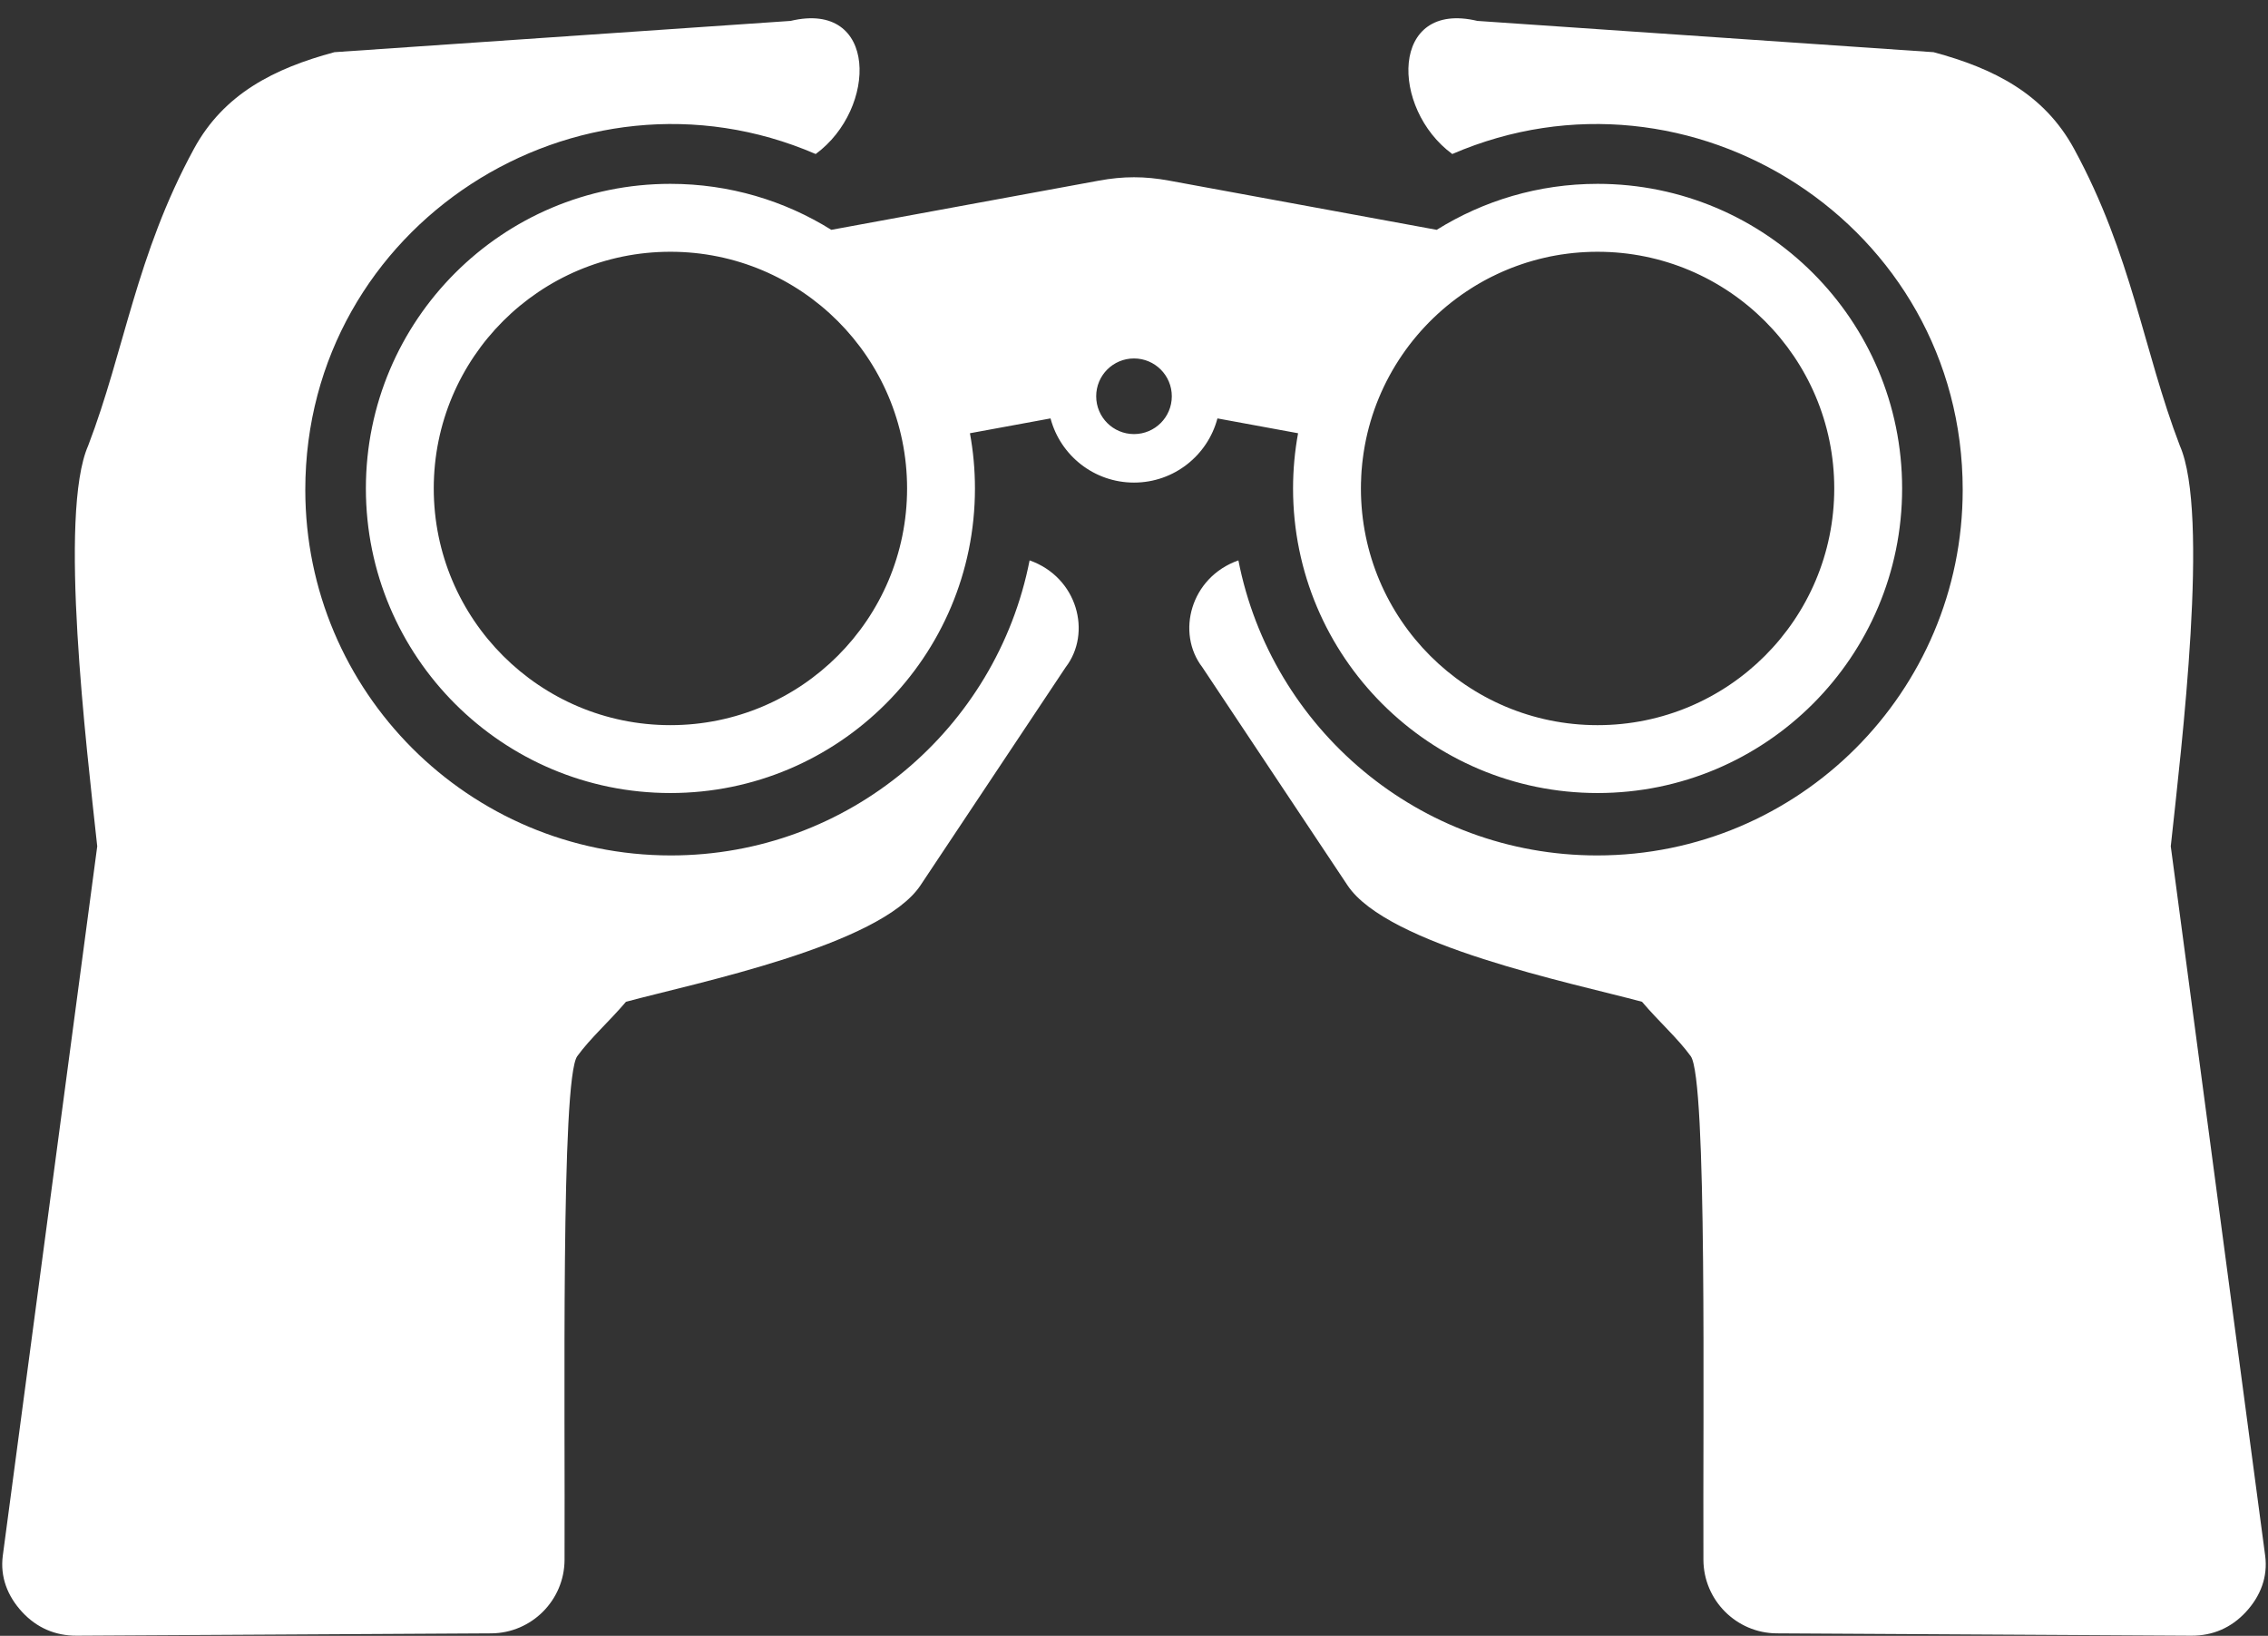 <?xml version="1.0" encoding="UTF-8" standalone="no"?><svg xmlns="http://www.w3.org/2000/svg" xmlns:xlink="http://www.w3.org/1999/xlink" clip-rule="evenodd" fill="#ffffff" fill-rule="evenodd" height="46243" image-rendering="optimizeQuality" preserveAspectRatio="xMidYMid meet" shape-rendering="geometricPrecision" text-rendering="geometricPrecision" version="1" viewBox="-63.0 8622.0 64126.0 46243.0" width="64126" zoomAndPan="magnify"><rect x="-63.0" y="8622.0" width="64126.0" height="46243.0" fill="#333333" stroke="none"/><g id="change1_1"><path d="M40558 15119l-7566 -1391c-688,-127 -1296,-127 -1984,0l-7566 1391c-1320,-823 -2879,-1300 -4550,-1300 -4755,0 -8610,3855 -8610,8611 0,4755 3855,8610 8610,8610 4756,0 8611,-3855 8611,-8610 0,-533 -49,-1055 -142,-1561l2279 -419c277,1045 1228,1814 2360,1814 1131,0 2083,-769 2359,-1814l2280 419c-93,506 -142,1028 -142,1561 0,4755 3855,8610 8611,8610 4755,0 8610,-3855 8610,-8610 0,-4756 -3855,-8611 -8610,-8611 -1670,0 -3229,477 -4550,1300zm20756 17426c306,-2842 1101,-9404 256,-11325 -1032,-2694 -1354,-5385 -2992,-8394 -845,-1551 -2266,-2271 -3971,-2729l-12898 -884c-2478,-591 -2459,2481 -710,3763 6736,-2908 14432,2005 14432,9493 0,5707 -4628,10335 -10336,10335 -5026,0 -9214,-3587 -10143,-8341 -1362,482 -1763,2056 -1020,3021l4105 6165c1135,1705 6345,2758 8327,3292 477,563 1008,1028 1378,1539 468,647 340,9970 358,14239 6,1140 932,2068 2071,2076 3497,23 8165,43 11721,66 608,4 1133,-224 1545,-670 413,-446 626,-991 546,-1593l-2669 -20053zm-58628 0c-306,-2842 -1101,-9404 -256,-11325 1031,-2694 1354,-5385 2992,-8394 844,-1551 2266,-2271 3971,-2729l12897 -884c2478,-591 2460,2481 710,3763 -6735,-2908 -14431,2005 -14431,9493 0,5707 4628,10335 10336,10335 5025,0 9213,-3587 10143,-8341 1362,482 1763,2056 1020,3021l-4105 6165c-1136,1705 -6346,2758 -8327,3292 -478,563 -1008,1028 -1378,1539 -468,647 -340,9970 -359,14239 -5,1140 -931,2068 -2071,2076 -3497,23 -8164,43 -11720,66 -608,4 -1133,-224 -1545,-670 -413,-446 -626,-991 -547,-1593l2670 -20053zm16206 -16806c-3695,0 -6691,2995 -6691,6691 0,3695 2996,6691 6691,6691 3696,0 6692,-2996 6692,-6691 0,-3696 -2996,-6691 -6692,-6691zm13108 3016c590,0 1069,478 1069,1069 0,591 -478,1069 -1069,1069 -591,0 -1069,-478 -1069,-1069 0,-591 478,-1069 1069,-1069zm6526 2461l0 0c343,-1871 1465,-3470 3017,-4449l48 -30 1 -1c31,-19 62,-38 94,-57l3 -2 49 -29c32,-19 65,-37 97,-55l3 -2 50 -28c29,-15 58,-32 87,-47l36 -19 80 -41 52 -26 8 -3c31,-16 62,-31 94,-46l66 -31 87 -39 6 -3 52 -23 10 -4 79 -33 74 -31 66 -26 96 -36 57 -21c32,-12 65,-23 97,-34l53 -18c36,-13 73,-24 109,-36l43 -13c35,-11 70,-21 106,-31l61 -18c37,-11 74,-20 110,-29l28 -8c46,-11 91,-23 136,-33l31 -7c44,-11 89,-20 134,-30l29 -6c46,-9 92,-17 139,-26l22 -4c49,-9 98,-17 148,-25l4 0 8 -1c50,-8 101,-15 151,-21l8 -1 6 -1c52,-6 104,-13 156,-18l10 -1c53,-5 107,-10 161,-14l9 -1c54,-4 109,-8 165,-10l2 0c56,-3 112,-5 168,-7l7 0c56,-2 112,-2 168,-2 3695,0 6692,2995 6692,6691 0,3695 -2997,6691 -6692,6691 -3695,0 -6691,-2996 -6691,-6691 0,-56 1,-112 2,-168l0 -4 0 -2 1 -3c1,-55 3,-110 6,-164l0 -3 0 -4c3,-51 6,-102 9,-152l1 -15 1 -4c4,-53 9,-104 14,-155l2 -25c5,-45 10,-89 16,-134l5 -38c5,-42 11,-84 17,-126l7 -44c6,-40 13,-82 20,-122l8 -45 1 -5 0 -1z"/></g></svg>